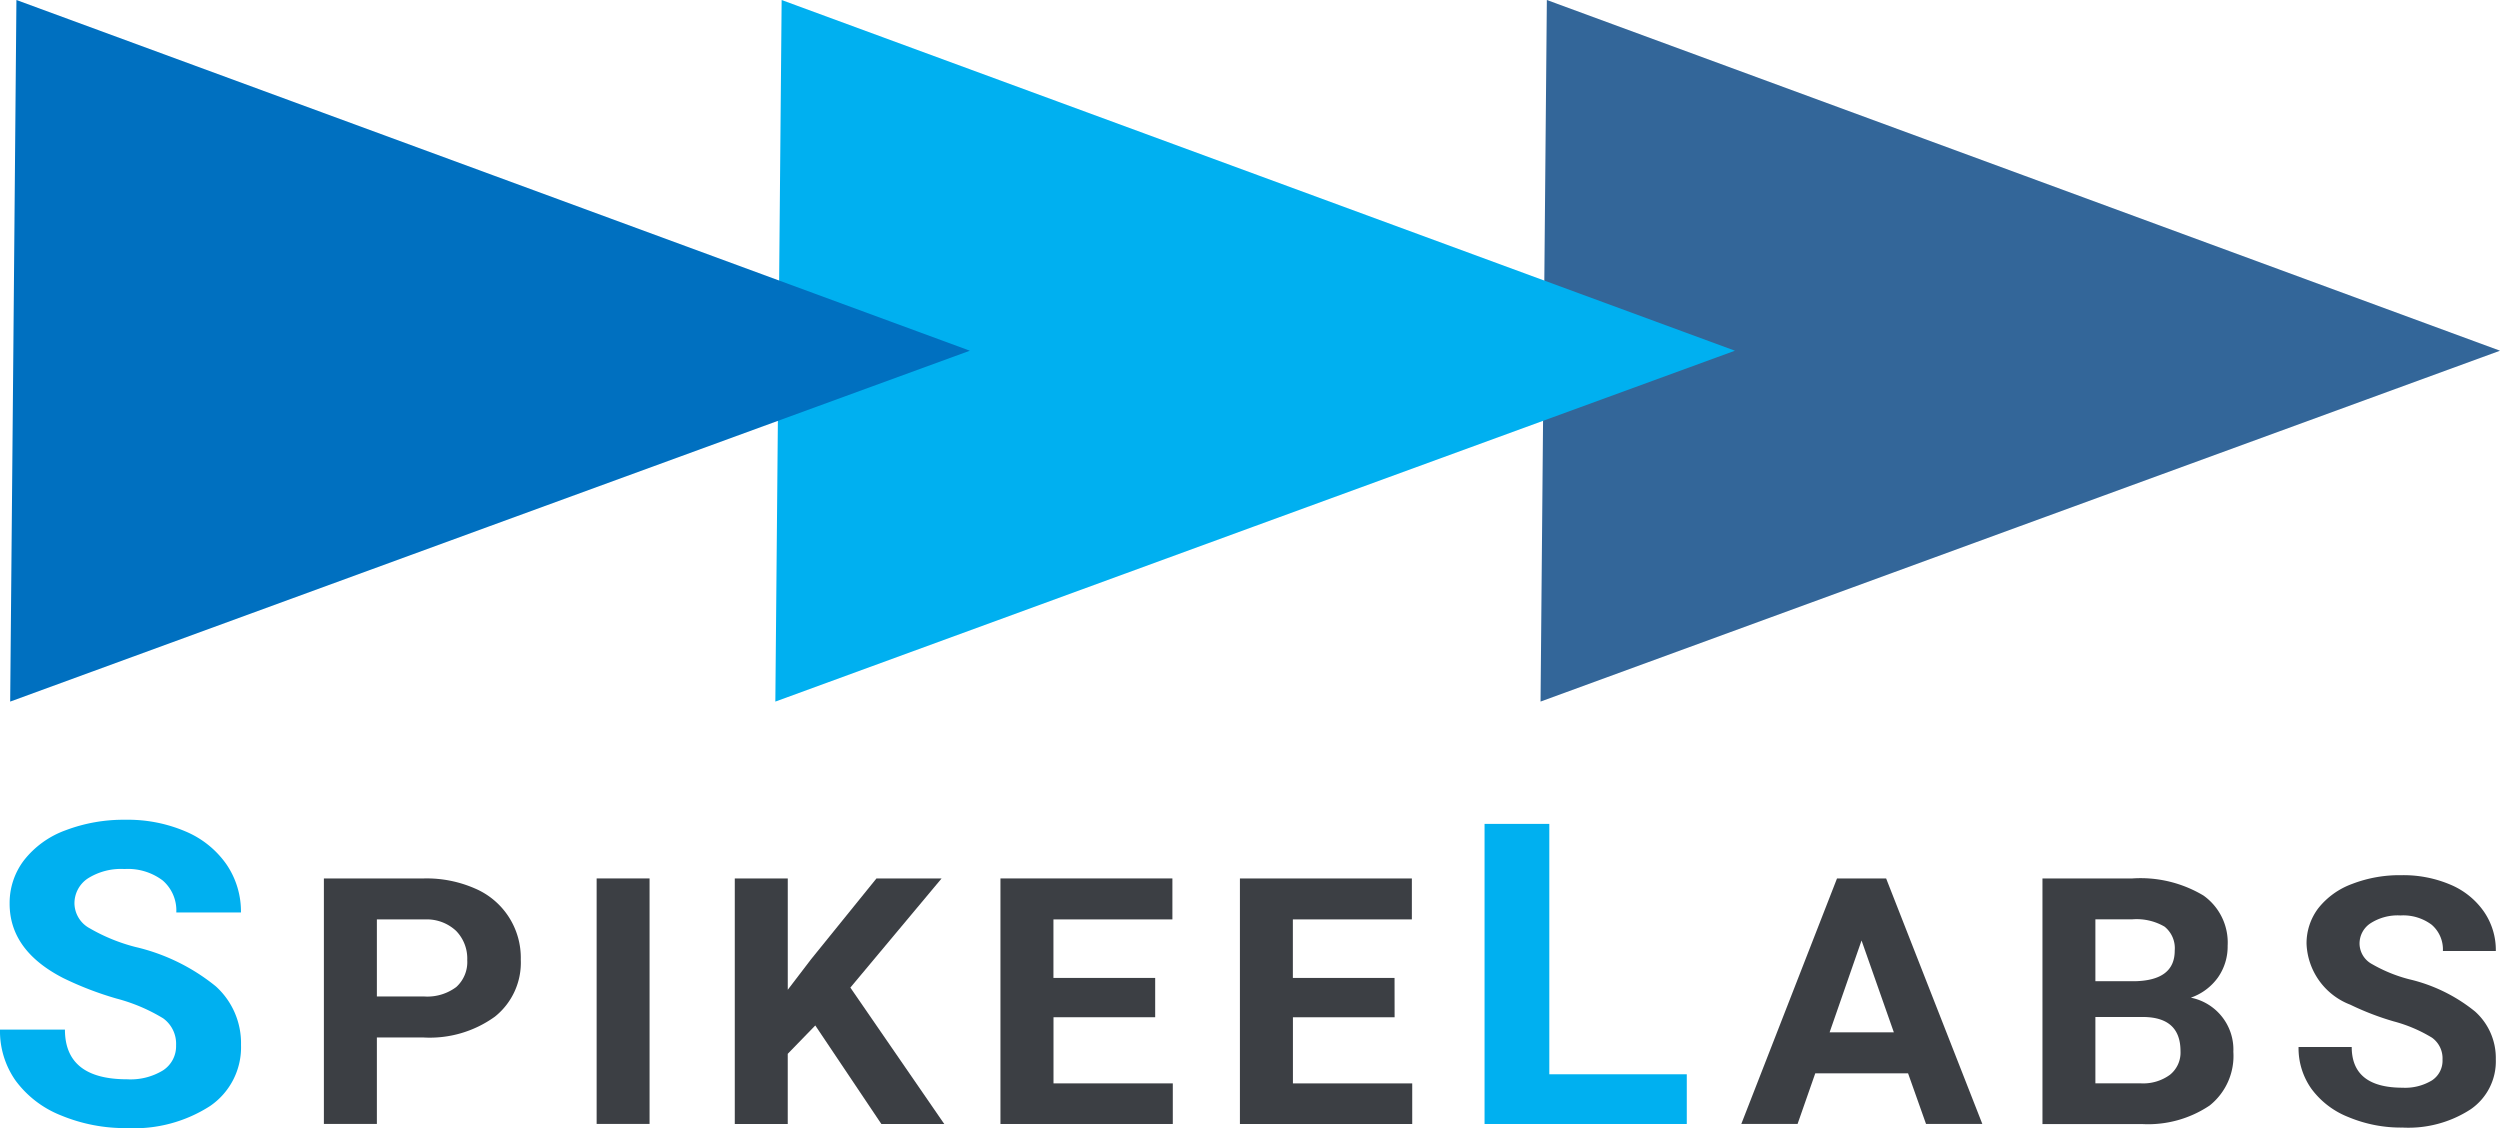 <svg id="Groupe_3507" data-name="Groupe 3507" xmlns="http://www.w3.org/2000/svg" width="125.738" height="56.737" viewBox="0 0 125.738 56.737">
  <path id="Tracé_2195" data-name="Tracé 2195" d="M25.079,85.593a1.578,1.578,0,0,0-.651-1.357,8.833,8.833,0,0,0-2.343-.993A16.446,16.446,0,0,1,19.4,82.21q-2.695-1.386-2.693-3.742a3.536,3.536,0,0,1,.723-2.181,4.68,4.68,0,0,1,2.07-1.5,8.217,8.217,0,0,1,3.035-.537,7.371,7.371,0,0,1,3.017.586,4.76,4.76,0,0,1,2.058,1.653,4.2,4.2,0,0,1,.732,2.424H25.09a1.991,1.991,0,0,0-.683-1.609,2.9,2.9,0,0,0-1.922-.576,3.124,3.124,0,0,0-1.857.481,1.5,1.5,0,0,0-.66,1.271,1.45,1.45,0,0,0,.776,1.234,9.074,9.074,0,0,0,2.285.933,10.01,10.01,0,0,1,4.047,1.98,3.848,3.848,0,0,1,1.269,2.945,3.577,3.577,0,0,1-1.551,3.072,7.051,7.051,0,0,1-4.179,1.114,8.412,8.412,0,0,1-3.32-.637,5.216,5.216,0,0,1-2.285-1.748,4.322,4.322,0,0,1-.787-2.57h3.266q0,2.5,3.126,2.5a3.127,3.127,0,0,0,1.812-.452A1.447,1.447,0,0,0,25.079,85.593Z" transform="translate(-16.223 -33.02)" fill="#00b0f0"/>
  <path id="Tracé_2196" data-name="Tracé 2196" d="M46.372,85.167h2.38a2.427,2.427,0,0,0,1.612-.475,1.692,1.692,0,0,0,.553-1.357,1.99,1.99,0,0,0-.558-1.465,2.151,2.151,0,0,0-1.547-.579h-2.44Zm0,2.063v4.348H43.707V79.23h5.045a6.066,6.066,0,0,1,2.558.507,3.789,3.789,0,0,1,2.3,3.579,3.474,3.474,0,0,1-1.3,2.864,5.593,5.593,0,0,1-3.6,1.049Z" transform="translate(-27.417 -35.049)" fill="#3c3f44"/>
  <rect id="Rectangle_1201" data-name="Rectangle 1201" width="2.662" height="12.347" transform="translate(30.008 44.181)" fill="#3c3f44"/>
  <path id="Tracé_2197" data-name="Tracé 2197" d="M82.623,86.625l-1.385,1.426V91.58H78.574V79.23h2.665v5.6l1.172-1.535L85.7,79.23h3.276l-4.589,5.49,4.723,6.86H85.946Z" transform="translate(-41.618 -35.049)" fill="#3c3f44"/>
  <path id="Tracé_2198" data-name="Tracé 2198" d="M108.9,86.211h-5.114v3.327h6V91.58h-8.668V79.23h8.648v2.061h-5.983v2.943H108.9Z" transform="translate(-50.8 -35.049)" fill="#3c3f44"/>
  <path id="Tracé_2199" data-name="Tracé 2199" d="M129.222,86.211h-5.114v3.327h6V91.58h-8.666V79.23h8.648v2.061h-5.985v2.943h5.114Z" transform="translate(-59.08 -35.049)" fill="#3c3f44"/>
  <path id="Tracé_2200" data-name="Tracé 2200" d="M145.458,87.193h6.913v2.5H142.2V74.6h3.257V87.193Z" transform="translate(-67.534 -33.162)" fill="#00b0f0"/>
  <path id="Tracé_2201" data-name="Tracé 2201" d="M168.427,86.972h3.232l-1.625-4.621Zm3.947,2.061h-4.668l-.889,2.544h-2.83L168.8,79.23h2.47l4.839,12.348h-2.832Z" transform="translate(-76.407 -35.049)" fill="#3c3f44"/>
  <path id="Tracé_2202" data-name="Tracé 2202" d="M192.2,86.2v3.336h2.283a2.274,2.274,0,0,0,1.47-.433,1.431,1.431,0,0,0,.528-1.183c0-1.13-.611-1.7-1.84-1.721Zm0-1.8h1.971c1.345-.025,2.019-.535,2.019-1.537a1.392,1.392,0,0,0-.512-1.209,2.79,2.79,0,0,0-1.612-.368H192.2Zm-2.662,7.173V79.23h4.529a6.16,6.16,0,0,1,3.567.859,2.9,2.9,0,0,1,1.218,2.526,2.712,2.712,0,0,1-.491,1.6A2.809,2.809,0,0,1,197,85.227a2.661,2.661,0,0,1,2.139,2.722,3.188,3.188,0,0,1-1.19,2.7,5.544,5.544,0,0,1-3.391.935h-5.024Z" transform="translate(-86.812 -35.049)" fill="#3c3f44"/>
  <path id="Tracé_2203" data-name="Tracé 2203" d="M218.51,88.223a1.277,1.277,0,0,0-.53-1.1,7.262,7.262,0,0,0-1.917-.817,13.865,13.865,0,0,1-2.192-.842,3.426,3.426,0,0,1-2.2-3.061,2.923,2.923,0,0,1,.591-1.79,3.859,3.859,0,0,1,1.7-1.222,6.617,6.617,0,0,1,2.482-.44,6.028,6.028,0,0,1,2.466.477,3.876,3.876,0,0,1,1.681,1.354,3.4,3.4,0,0,1,.6,1.982h-2.662a1.638,1.638,0,0,0-.561-1.318,2.38,2.38,0,0,0-1.572-.47,2.518,2.518,0,0,0-1.517.4,1.217,1.217,0,0,0-.542,1.04,1.185,1.185,0,0,0,.632,1.009,7.441,7.441,0,0,0,1.871.762,8.227,8.227,0,0,1,3.308,1.621,3.14,3.14,0,0,1,1.042,2.408,2.922,2.922,0,0,1-1.269,2.512,5.737,5.737,0,0,1-3.422.916,6.834,6.834,0,0,1-2.716-.525,4.234,4.234,0,0,1-1.869-1.428,3.532,3.532,0,0,1-.645-2.1h2.674q0,2.046,2.556,2.049a2.6,2.6,0,0,0,1.482-.37A1.185,1.185,0,0,0,218.51,88.223Z" transform="translate(-95.663 -34.933)" fill="#3c3f44"/>
  <path id="Tracé_2204" data-name="Tracé 2204" d="M195.206,22.327l-24.127,8.819-24.13,8.828.158-17.647.159-17.639,23.972,8.818Z" transform="translate(-69.467 -4.688)" fill="#369"/>
  <path id="Tracé_2205" data-name="Tracé 2205" d="M130.279,22.327l-24.132,8.819L82.016,39.975l.159-17.647.158-17.639,23.974,8.818Z" transform="translate(-43.02 -4.688)" fill="#00b0f0"/>
  <path id="Tracé_2206" data-name="Tracé 2206" d="M65.352,22.327,41.22,31.146,17.086,39.975l.159-17.647L17.4,4.688,41.38,13.506Z" transform="translate(-16.574 -4.688)" fill="#0070c0"/>
</svg>
